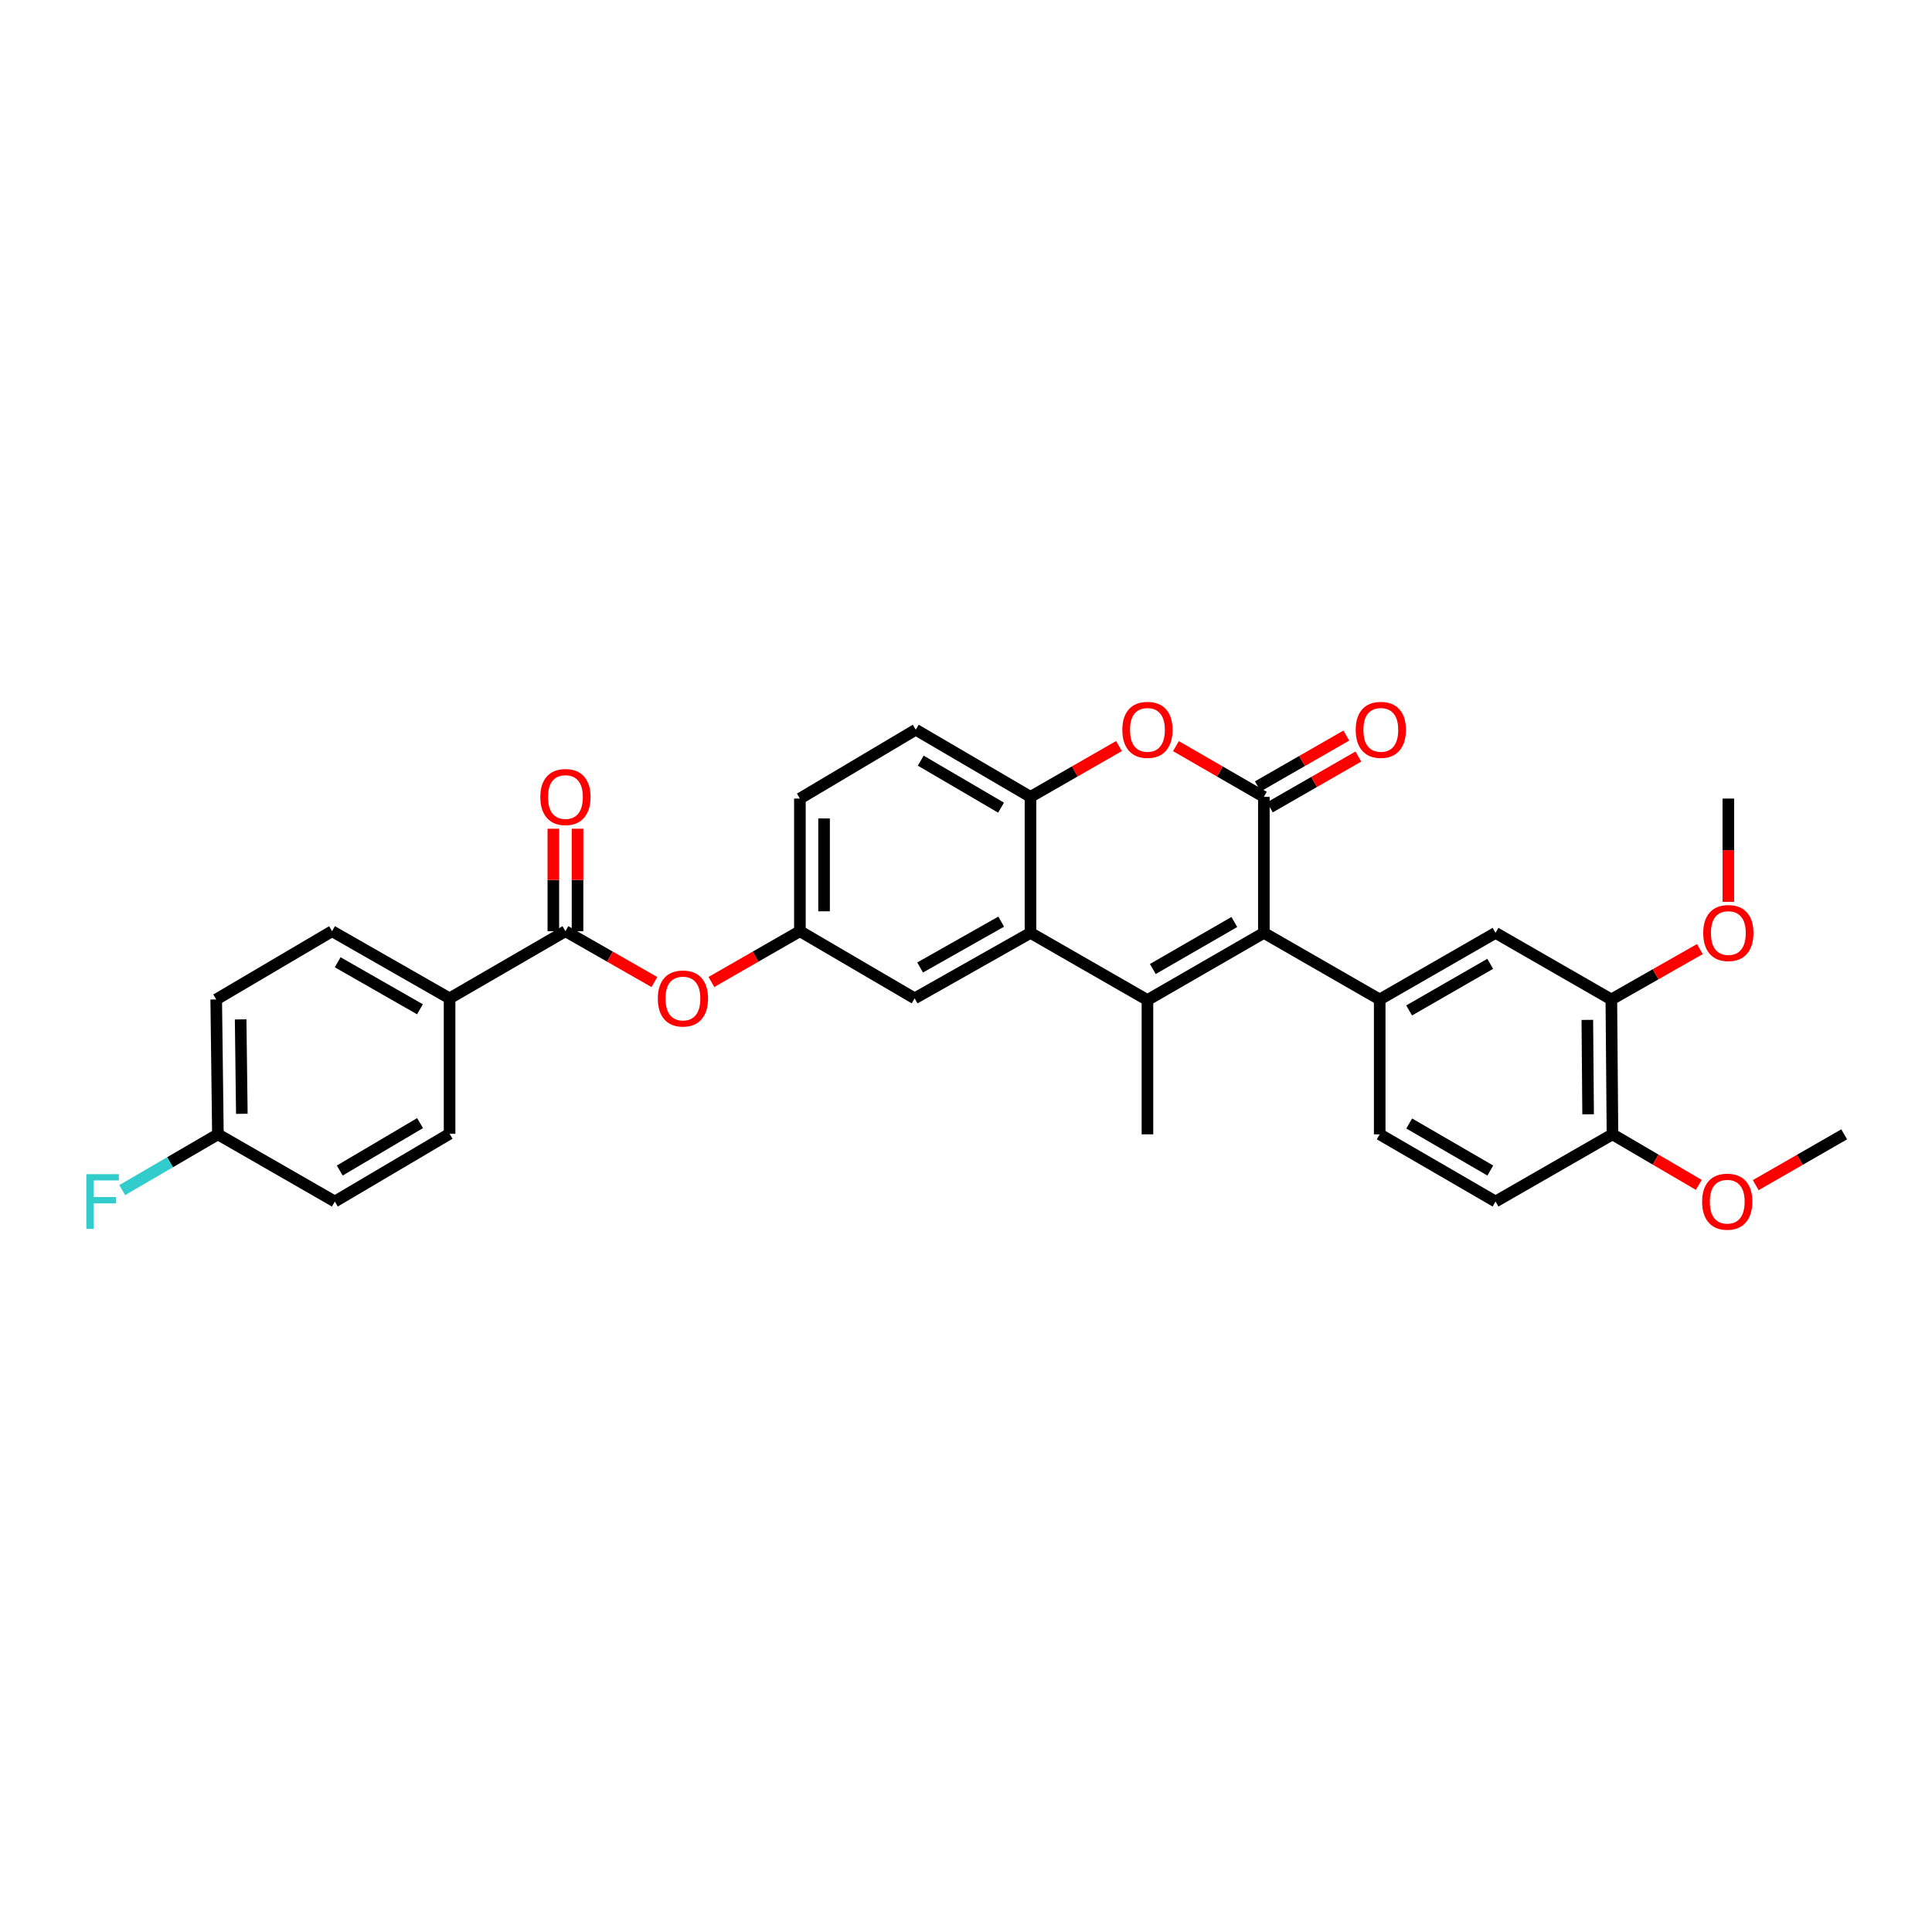 <?xml version='1.0' encoding='iso-8859-1'?>
<svg version='1.1' baseProfile='full'
              xmlns='http://www.w3.org/2000/svg'
                      xmlns:rdkit='http://www.rdkit.org/xml'
                      xmlns:xlink='http://www.w3.org/1999/xlink'
                  xml:space='preserve'
width='1000px' height='1000px' viewBox='0 0 1000 1000'>
<!-- END OF HEADER -->
<rect style='opacity:1.0;fill:#FFFFFF;stroke:none' width='1000' height='1000' x='0' y='0'> </rect>
<path class='bond-0' d='M 654.173,482.853 L 593.916,517.616' style='fill:none;fill-rule:evenodd;stroke:#000000;stroke-width:6px;stroke-linecap:butt;stroke-linejoin:miter;stroke-opacity:1' />
<path class='bond-0' d='M 638.88,477.225 L 596.7,501.559' style='fill:none;fill-rule:evenodd;stroke:#000000;stroke-width:6px;stroke-linecap:butt;stroke-linejoin:miter;stroke-opacity:1' />
<path class='bond-1' d='M 654.173,482.853 L 654.173,412.457' style='fill:none;fill-rule:evenodd;stroke:#000000;stroke-width:6px;stroke-linecap:butt;stroke-linejoin:miter;stroke-opacity:1' />
<path class='bond-4' d='M 654.173,482.853 L 714.131,517.324' style='fill:none;fill-rule:evenodd;stroke:#000000;stroke-width:6px;stroke-linecap:butt;stroke-linejoin:miter;stroke-opacity:1' />
<path class='bond-2' d='M 593.916,517.616 L 533.375,482.853' style='fill:none;fill-rule:evenodd;stroke:#000000;stroke-width:6px;stroke-linecap:butt;stroke-linejoin:miter;stroke-opacity:1' />
<path class='bond-21' d='M 593.916,517.616 L 593.916,587.129' style='fill:none;fill-rule:evenodd;stroke:#000000;stroke-width:6px;stroke-linecap:butt;stroke-linejoin:miter;stroke-opacity:1' />
<path class='bond-3' d='M 654.173,412.457 L 631.414,399.327' style='fill:none;fill-rule:evenodd;stroke:#000000;stroke-width:6px;stroke-linecap:butt;stroke-linejoin:miter;stroke-opacity:1' />
<path class='bond-3' d='M 631.414,399.327 L 608.656,386.197' style='fill:none;fill-rule:evenodd;stroke:#FF0000;stroke-width:6px;stroke-linecap:butt;stroke-linejoin:miter;stroke-opacity:1' />
<path class='bond-11' d='M 657.29,417.885 L 680.185,404.737' style='fill:none;fill-rule:evenodd;stroke:#000000;stroke-width:6px;stroke-linecap:butt;stroke-linejoin:miter;stroke-opacity:1' />
<path class='bond-11' d='M 680.185,404.737 L 703.08,391.589' style='fill:none;fill-rule:evenodd;stroke:#FF0000;stroke-width:6px;stroke-linecap:butt;stroke-linejoin:miter;stroke-opacity:1' />
<path class='bond-11' d='M 651.056,407.03 L 673.951,393.882' style='fill:none;fill-rule:evenodd;stroke:#000000;stroke-width:6px;stroke-linecap:butt;stroke-linejoin:miter;stroke-opacity:1' />
<path class='bond-11' d='M 673.951,393.882 L 696.846,380.735' style='fill:none;fill-rule:evenodd;stroke:#FF0000;stroke-width:6px;stroke-linecap:butt;stroke-linejoin:miter;stroke-opacity:1' />
<path class='bond-12' d='M 533.375,482.853 L 473.417,516.747' style='fill:none;fill-rule:evenodd;stroke:#000000;stroke-width:6px;stroke-linecap:butt;stroke-linejoin:miter;stroke-opacity:1' />
<path class='bond-12' d='M 518.221,477.04 L 476.251,500.766' style='fill:none;fill-rule:evenodd;stroke:#000000;stroke-width:6px;stroke-linecap:butt;stroke-linejoin:miter;stroke-opacity:1' />
<path class='bond-31' d='M 533.375,482.853 L 533.375,412.457' style='fill:none;fill-rule:evenodd;stroke:#000000;stroke-width:6px;stroke-linecap:butt;stroke-linejoin:miter;stroke-opacity:1' />
<path class='bond-5' d='M 579.171,386.161 L 556.273,399.309' style='fill:none;fill-rule:evenodd;stroke:#FF0000;stroke-width:6px;stroke-linecap:butt;stroke-linejoin:miter;stroke-opacity:1' />
<path class='bond-5' d='M 556.273,399.309 L 533.375,412.457' style='fill:none;fill-rule:evenodd;stroke:#000000;stroke-width:6px;stroke-linecap:butt;stroke-linejoin:miter;stroke-opacity:1' />
<path class='bond-7' d='M 714.131,517.324 L 774.088,482.853' style='fill:none;fill-rule:evenodd;stroke:#000000;stroke-width:6px;stroke-linecap:butt;stroke-linejoin:miter;stroke-opacity:1' />
<path class='bond-7' d='M 729.363,523.005 L 771.334,498.875' style='fill:none;fill-rule:evenodd;stroke:#000000;stroke-width:6px;stroke-linecap:butt;stroke-linejoin:miter;stroke-opacity:1' />
<path class='bond-14' d='M 714.131,517.324 L 714.131,587.129' style='fill:none;fill-rule:evenodd;stroke:#000000;stroke-width:6px;stroke-linecap:butt;stroke-linejoin:miter;stroke-opacity:1' />
<path class='bond-17' d='M 533.375,412.457 L 473.994,377.694' style='fill:none;fill-rule:evenodd;stroke:#000000;stroke-width:6px;stroke-linecap:butt;stroke-linejoin:miter;stroke-opacity:1' />
<path class='bond-17' d='M 518.144,418.045 L 476.577,393.711' style='fill:none;fill-rule:evenodd;stroke:#000000;stroke-width:6px;stroke-linecap:butt;stroke-linejoin:miter;stroke-opacity:1' />
<path class='bond-6' d='M 292.668,481.984 L 315.699,495.149' style='fill:none;fill-rule:evenodd;stroke:#000000;stroke-width:6px;stroke-linecap:butt;stroke-linejoin:miter;stroke-opacity:1' />
<path class='bond-6' d='M 315.699,495.149 L 338.73,508.315' style='fill:none;fill-rule:evenodd;stroke:#FF0000;stroke-width:6px;stroke-linecap:butt;stroke-linejoin:miter;stroke-opacity:1' />
<path class='bond-10' d='M 292.668,481.984 L 232.703,516.747' style='fill:none;fill-rule:evenodd;stroke:#000000;stroke-width:6px;stroke-linecap:butt;stroke-linejoin:miter;stroke-opacity:1' />
<path class='bond-16' d='M 298.927,481.984 L 298.927,455.47' style='fill:none;fill-rule:evenodd;stroke:#000000;stroke-width:6px;stroke-linecap:butt;stroke-linejoin:miter;stroke-opacity:1' />
<path class='bond-16' d='M 298.927,455.47 L 298.927,428.956' style='fill:none;fill-rule:evenodd;stroke:#FF0000;stroke-width:6px;stroke-linecap:butt;stroke-linejoin:miter;stroke-opacity:1' />
<path class='bond-16' d='M 286.409,481.984 L 286.409,455.47' style='fill:none;fill-rule:evenodd;stroke:#000000;stroke-width:6px;stroke-linecap:butt;stroke-linejoin:miter;stroke-opacity:1' />
<path class='bond-16' d='M 286.409,455.47 L 286.409,428.956' style='fill:none;fill-rule:evenodd;stroke:#FF0000;stroke-width:6px;stroke-linecap:butt;stroke-linejoin:miter;stroke-opacity:1' />
<path class='bond-9' d='M 774.088,482.853 L 834.032,517.324' style='fill:none;fill-rule:evenodd;stroke:#000000;stroke-width:6px;stroke-linecap:butt;stroke-linejoin:miter;stroke-opacity:1' />
<path class='bond-8' d='M 368.226,508.28 L 391.124,495.132' style='fill:none;fill-rule:evenodd;stroke:#FF0000;stroke-width:6px;stroke-linecap:butt;stroke-linejoin:miter;stroke-opacity:1' />
<path class='bond-8' d='M 391.124,495.132 L 414.023,481.984' style='fill:none;fill-rule:evenodd;stroke:#000000;stroke-width:6px;stroke-linecap:butt;stroke-linejoin:miter;stroke-opacity:1' />
<path class='bond-24' d='M 834.032,517.324 L 856.939,504.285' style='fill:none;fill-rule:evenodd;stroke:#000000;stroke-width:6px;stroke-linecap:butt;stroke-linejoin:miter;stroke-opacity:1' />
<path class='bond-24' d='M 856.939,504.285 L 879.846,491.245' style='fill:none;fill-rule:evenodd;stroke:#FF0000;stroke-width:6px;stroke-linecap:butt;stroke-linejoin:miter;stroke-opacity:1' />
<path class='bond-32' d='M 834.032,517.324 L 834.609,587.129' style='fill:none;fill-rule:evenodd;stroke:#000000;stroke-width:6px;stroke-linecap:butt;stroke-linejoin:miter;stroke-opacity:1' />
<path class='bond-32' d='M 821.602,527.898 L 822.006,576.762' style='fill:none;fill-rule:evenodd;stroke:#000000;stroke-width:6px;stroke-linecap:butt;stroke-linejoin:miter;stroke-opacity:1' />
<path class='bond-19' d='M 232.703,516.747 L 171.876,481.984' style='fill:none;fill-rule:evenodd;stroke:#000000;stroke-width:6px;stroke-linecap:butt;stroke-linejoin:miter;stroke-opacity:1' />
<path class='bond-19' d='M 217.368,522.4 L 174.789,498.066' style='fill:none;fill-rule:evenodd;stroke:#000000;stroke-width:6px;stroke-linecap:butt;stroke-linejoin:miter;stroke-opacity:1' />
<path class='bond-20' d='M 232.703,516.747 L 232.703,586.844' style='fill:none;fill-rule:evenodd;stroke:#000000;stroke-width:6px;stroke-linecap:butt;stroke-linejoin:miter;stroke-opacity:1' />
<path class='bond-13' d='M 473.417,516.747 L 414.023,481.984' style='fill:none;fill-rule:evenodd;stroke:#000000;stroke-width:6px;stroke-linecap:butt;stroke-linejoin:miter;stroke-opacity:1' />
<path class='bond-33' d='M 414.023,481.984 L 414.023,413.334' style='fill:none;fill-rule:evenodd;stroke:#000000;stroke-width:6px;stroke-linecap:butt;stroke-linejoin:miter;stroke-opacity:1' />
<path class='bond-33' d='M 426.54,471.686 L 426.54,423.631' style='fill:none;fill-rule:evenodd;stroke:#000000;stroke-width:6px;stroke-linecap:butt;stroke-linejoin:miter;stroke-opacity:1' />
<path class='bond-18' d='M 714.131,587.129 L 774.088,621.906' style='fill:none;fill-rule:evenodd;stroke:#000000;stroke-width:6px;stroke-linecap:butt;stroke-linejoin:miter;stroke-opacity:1' />
<path class='bond-18' d='M 729.405,581.518 L 771.375,605.862' style='fill:none;fill-rule:evenodd;stroke:#000000;stroke-width:6px;stroke-linecap:butt;stroke-linejoin:miter;stroke-opacity:1' />
<path class='bond-15' d='M 834.609,587.129 L 774.088,621.906' style='fill:none;fill-rule:evenodd;stroke:#000000;stroke-width:6px;stroke-linecap:butt;stroke-linejoin:miter;stroke-opacity:1' />
<path class='bond-28' d='M 834.609,587.129 L 856.95,600.208' style='fill:none;fill-rule:evenodd;stroke:#000000;stroke-width:6px;stroke-linecap:butt;stroke-linejoin:miter;stroke-opacity:1' />
<path class='bond-28' d='M 856.95,600.208 L 879.29,613.287' style='fill:none;fill-rule:evenodd;stroke:#FF0000;stroke-width:6px;stroke-linecap:butt;stroke-linejoin:miter;stroke-opacity:1' />
<path class='bond-22' d='M 473.994,377.694 L 414.023,413.334' style='fill:none;fill-rule:evenodd;stroke:#000000;stroke-width:6px;stroke-linecap:butt;stroke-linejoin:miter;stroke-opacity:1' />
<path class='bond-26' d='M 171.876,481.984 L 111.912,517.324' style='fill:none;fill-rule:evenodd;stroke:#000000;stroke-width:6px;stroke-linecap:butt;stroke-linejoin:miter;stroke-opacity:1' />
<path class='bond-25' d='M 232.703,586.844 L 173.309,621.906' style='fill:none;fill-rule:evenodd;stroke:#000000;stroke-width:6px;stroke-linecap:butt;stroke-linejoin:miter;stroke-opacity:1' />
<path class='bond-25' d='M 217.431,581.324 L 175.855,605.867' style='fill:none;fill-rule:evenodd;stroke:#000000;stroke-width:6px;stroke-linecap:butt;stroke-linejoin:miter;stroke-opacity:1' />
<path class='bond-23' d='M 112.788,587.129 L 173.309,621.906' style='fill:none;fill-rule:evenodd;stroke:#000000;stroke-width:6px;stroke-linecap:butt;stroke-linejoin:miter;stroke-opacity:1' />
<path class='bond-27' d='M 112.788,587.129 L 88.022,601.561' style='fill:none;fill-rule:evenodd;stroke:#000000;stroke-width:6px;stroke-linecap:butt;stroke-linejoin:miter;stroke-opacity:1' />
<path class='bond-27' d='M 88.022,601.561 L 63.255,615.993' style='fill:none;fill-rule:evenodd;stroke:#33CCCC;stroke-width:6px;stroke-linecap:butt;stroke-linejoin:miter;stroke-opacity:1' />
<path class='bond-34' d='M 112.788,587.129 L 111.912,517.324' style='fill:none;fill-rule:evenodd;stroke:#000000;stroke-width:6px;stroke-linecap:butt;stroke-linejoin:miter;stroke-opacity:1' />
<path class='bond-34' d='M 125.173,576.501 L 124.56,527.638' style='fill:none;fill-rule:evenodd;stroke:#000000;stroke-width:6px;stroke-linecap:butt;stroke-linejoin:miter;stroke-opacity:1' />
<path class='bond-29' d='M 894.588,466.795 L 894.588,440.064' style='fill:none;fill-rule:evenodd;stroke:#FF0000;stroke-width:6px;stroke-linecap:butt;stroke-linejoin:miter;stroke-opacity:1' />
<path class='bond-29' d='M 894.588,440.064 L 894.588,413.334' style='fill:none;fill-rule:evenodd;stroke:#000000;stroke-width:6px;stroke-linecap:butt;stroke-linejoin:miter;stroke-opacity:1' />
<path class='bond-30' d='M 908.756,613.435 L 931.651,600.282' style='fill:none;fill-rule:evenodd;stroke:#FF0000;stroke-width:6px;stroke-linecap:butt;stroke-linejoin:miter;stroke-opacity:1' />
<path class='bond-30' d='M 931.651,600.282 L 954.545,587.129' style='fill:none;fill-rule:evenodd;stroke:#000000;stroke-width:6px;stroke-linecap:butt;stroke-linejoin:miter;stroke-opacity:1' />
<path  class='atom-4' d='M 580.916 377.774
Q 580.916 370.974, 584.276 367.174
Q 587.636 363.374, 593.916 363.374
Q 600.196 363.374, 603.556 367.174
Q 606.916 370.974, 606.916 377.774
Q 606.916 384.654, 603.516 388.574
Q 600.116 392.454, 593.916 392.454
Q 587.676 392.454, 584.276 388.574
Q 580.916 384.694, 580.916 377.774
M 593.916 389.254
Q 598.236 389.254, 600.556 386.374
Q 602.916 383.454, 602.916 377.774
Q 602.916 372.214, 600.556 369.414
Q 598.236 366.574, 593.916 366.574
Q 589.596 366.574, 587.236 369.374
Q 584.916 372.174, 584.916 377.774
Q 584.916 383.494, 587.236 386.374
Q 589.596 389.254, 593.916 389.254
' fill='#FF0000'/>
<path  class='atom-9' d='M 340.481 516.827
Q 340.481 510.027, 343.841 506.227
Q 347.201 502.427, 353.481 502.427
Q 359.761 502.427, 363.121 506.227
Q 366.481 510.027, 366.481 516.827
Q 366.481 523.707, 363.081 527.627
Q 359.681 531.507, 353.481 531.507
Q 347.241 531.507, 343.841 527.627
Q 340.481 523.747, 340.481 516.827
M 353.481 528.307
Q 357.801 528.307, 360.121 525.427
Q 362.481 522.507, 362.481 516.827
Q 362.481 511.267, 360.121 508.467
Q 357.801 505.627, 353.481 505.627
Q 349.161 505.627, 346.801 508.427
Q 344.481 511.227, 344.481 516.827
Q 344.481 522.547, 346.801 525.427
Q 349.161 528.307, 353.481 528.307
' fill='#FF0000'/>
<path  class='atom-12' d='M 701.708 377.774
Q 701.708 370.974, 705.068 367.174
Q 708.428 363.374, 714.708 363.374
Q 720.988 363.374, 724.348 367.174
Q 727.708 370.974, 727.708 377.774
Q 727.708 384.654, 724.308 388.574
Q 720.908 392.454, 714.708 392.454
Q 708.468 392.454, 705.068 388.574
Q 701.708 384.694, 701.708 377.774
M 714.708 389.254
Q 719.028 389.254, 721.348 386.374
Q 723.708 383.454, 723.708 377.774
Q 723.708 372.214, 721.348 369.414
Q 719.028 366.574, 714.708 366.574
Q 710.388 366.574, 708.028 369.374
Q 705.708 372.174, 705.708 377.774
Q 705.708 383.494, 708.028 386.374
Q 710.388 389.254, 714.708 389.254
' fill='#FF0000'/>
<path  class='atom-17' d='M 279.668 412.537
Q 279.668 405.737, 283.028 401.937
Q 286.388 398.137, 292.668 398.137
Q 298.948 398.137, 302.308 401.937
Q 305.668 405.737, 305.668 412.537
Q 305.668 419.417, 302.268 423.337
Q 298.868 427.217, 292.668 427.217
Q 286.428 427.217, 283.028 423.337
Q 279.668 419.457, 279.668 412.537
M 292.668 424.017
Q 296.988 424.017, 299.308 421.137
Q 301.668 418.217, 301.668 412.537
Q 301.668 406.977, 299.308 404.177
Q 296.988 401.337, 292.668 401.337
Q 288.348 401.337, 285.988 404.137
Q 283.668 406.937, 283.668 412.537
Q 283.668 418.257, 285.988 421.137
Q 288.348 424.017, 292.668 424.017
' fill='#FF0000'/>
<path  class='atom-25' d='M 881.588 482.933
Q 881.588 476.133, 884.948 472.333
Q 888.308 468.533, 894.588 468.533
Q 900.868 468.533, 904.228 472.333
Q 907.588 476.133, 907.588 482.933
Q 907.588 489.813, 904.188 493.733
Q 900.788 497.613, 894.588 497.613
Q 888.348 497.613, 884.948 493.733
Q 881.588 489.853, 881.588 482.933
M 894.588 494.413
Q 898.908 494.413, 901.228 491.533
Q 903.588 488.613, 903.588 482.933
Q 903.588 477.373, 901.228 474.573
Q 898.908 471.733, 894.588 471.733
Q 890.268 471.733, 887.908 474.533
Q 885.588 477.333, 885.588 482.933
Q 885.588 488.653, 887.908 491.533
Q 890.268 494.413, 894.588 494.413
' fill='#FF0000'/>
<path  class='atom-28' d='M 44.689 607.746
L 61.529 607.746
L 61.529 610.986
L 48.489 610.986
L 48.489 619.586
L 60.089 619.586
L 60.089 622.866
L 48.489 622.866
L 48.489 636.066
L 44.689 636.066
L 44.689 607.746
' fill='#33CCCC'/>
<path  class='atom-29' d='M 881.011 621.986
Q 881.011 615.186, 884.371 611.386
Q 887.731 607.586, 894.011 607.586
Q 900.291 607.586, 903.651 611.386
Q 907.011 615.186, 907.011 621.986
Q 907.011 628.866, 903.611 632.786
Q 900.211 636.666, 894.011 636.666
Q 887.771 636.666, 884.371 632.786
Q 881.011 628.906, 881.011 621.986
M 894.011 633.466
Q 898.331 633.466, 900.651 630.586
Q 903.011 627.666, 903.011 621.986
Q 903.011 616.426, 900.651 613.626
Q 898.331 610.786, 894.011 610.786
Q 889.691 610.786, 887.331 613.586
Q 885.011 616.386, 885.011 621.986
Q 885.011 627.706, 887.331 630.586
Q 889.691 633.466, 894.011 633.466
' fill='#FF0000'/>
</svg>
